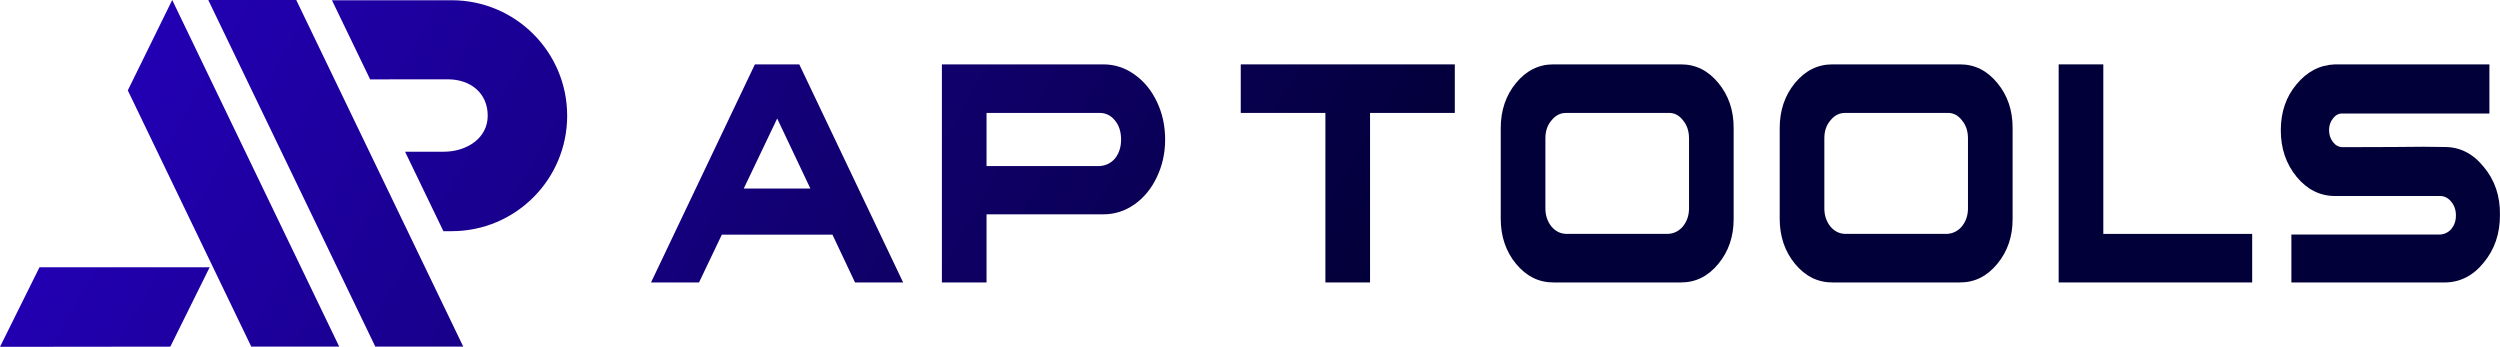 <?xml version="1.0" encoding="UTF-8"?>
<svg id="Layer_1" xmlns="http://www.w3.org/2000/svg" xmlns:xlink="http://www.w3.org/1999/xlink" viewBox="0 0 1542.84 214.04">
  <defs>
    <style>
      .cls-1 {
        fill: url(#linear-gradient-8);
      }

      .cls-2 {
        fill: url(#linear-gradient-7);
      }

      .cls-3 {
        fill: url(#linear-gradient-5);
      }

      .cls-4 {
        fill: url(#linear-gradient-6);
      }

      .cls-5 {
        fill: url(#linear-gradient-9);
      }

      .cls-6 {
        fill: url(#linear-gradient-4);
      }

      .cls-7 {
        fill: url(#linear-gradient-3);
      }

      .cls-8 {
        fill: url(#linear-gradient-2);
      }

      .cls-9 {
        fill: url(#linear-gradient);
      }

      .cls-10 {
        fill: url(#linear-gradient-10);
      }

      .cls-11 {
        fill: url(#linear-gradient-11);
      }
    </style>
    <linearGradient id="linear-gradient" x1="794.33" y1="364.03" x2="93.53" y2="-39.17" gradientUnits="userSpaceOnUse">
      <stop offset="0" stop-color="#020038"/>
      <stop offset="1" stop-color="#2400b8"/>
    </linearGradient>
    <linearGradient id="linear-gradient-2" x1="688.31" y1="548.29" x2="-12.48" y2="145.09" xlink:href="#linear-gradient"/>
    <linearGradient id="linear-gradient-3" x1="759.43" y1="424.67" x2="58.64" y2="21.47" xlink:href="#linear-gradient"/>
    <linearGradient id="linear-gradient-4" x1="740.4" y1="457.76" x2="39.61" y2="54.56" xlink:href="#linear-gradient"/>
    <linearGradient id="linear-gradient-5" x1="811.65" y1="316.53" x2="110.86" y2="-86.66" xlink:href="#linear-gradient"/>
    <linearGradient id="linear-gradient-6" x1="858.39" y1="235.29" x2="157.6" y2="-167.91" xlink:href="#linear-gradient"/>
    <linearGradient id="linear-gradient-7" x1="883.66" y1="121.85" x2="182.87" y2="-281.34" xlink:href="#linear-gradient"/>
    <linearGradient id="linear-gradient-8" x1="918.52" y1="61.26" x2="217.73" y2="-341.93" xlink:href="#linear-gradient"/>
    <linearGradient id="linear-gradient-9" x1="961.33" y1="-13.15" x2="260.54" y2="-416.35" xlink:href="#linear-gradient"/>
    <linearGradient id="linear-gradient-10" x1="989.7" y1="-62.45" x2="288.91" y2="-465.65" xlink:href="#linear-gradient"/>
    <linearGradient id="linear-gradient-11" x1="1037.19" y1="-144.99" x2="336.39" y2="-548.19" xlink:href="#linear-gradient"/>
  </defs>
  <g>
    <path class="cls-9" d="M228.43,48.99l47.93-.04c14,0,24.63,8.46,24.63,22.46s-13.09,22.22-27.09,22.22h-23.92s23.66,49.04,23.66,49.04h5.11c39.37,0,71.27-31.9,71.27-71.25S318.12.15,278.75.15h-73.89s23.57,48.84,23.57,48.84Z"/>
    <polygon class="cls-8" points="105.12 213.92 129.39 164.94 24.38 164.93 0 214.04 105.12 213.92"/>
    <polygon class="cls-7" points="182.83 0 285.9 213.92 231.62 213.92 128.53 0 182.83 0"/>
    <polygon class="cls-6" points="106.28 0 209.35 213.92 155.07 213.92 78.87 55.78 106.28 0"/>
  </g>
  <g>
    <path class="cls-3" d="M493.26,39.73l64.1,134.58h-29.69l-13.92-29.47h-68.29l-14.07,29.47h-29.62l64.1-134.58h27.41ZM459,116.35h41.11l-20.48-43.22-20.63,43.22Z"/>
    <path class="cls-4" d="M680.89,39.73c6.97,0,13.36,2.06,19.16,6.19,5.89,4.13,10.53,9.76,13.92,16.9,3.39,7.07,5.08,14.83,5.08,23.28s-1.72,16.14-5.16,23.28c-3.34,7.07-7.96,12.67-13.85,16.8-5.8,4.06-12.18,6.09-19.16,6.09h-72.05v42.04h-27.55V39.73h99.61ZM608.83,102.5h69.47c3.98-.2,7.22-1.73,9.73-4.62,2.55-3.14,3.83-7.07,3.83-11.79s-1.28-8.84-3.83-11.79c-2.51-3.14-5.75-4.68-9.73-4.62h-69.47v32.81Z"/>
    <path class="cls-2" d="M897.81,39.73v29.96h-52.31v104.62h-27.55v-104.62h-52.24v-29.96h132.1Z"/>
    <path class="cls-1" d="M1037.48,39.73c9.04,0,16.7,3.83,22.98,11.49,6.34,7.66,9.48,16.93,9.43,27.8v55.99c.05,10.87-3.1,20.14-9.43,27.8-6.29,7.66-13.95,11.49-22.98,11.49h-78.91c-8.99,0-16.65-3.83-22.98-11.49-6.29-7.66-9.43-16.93-9.43-27.8v-55.99c0-10.87,3.14-20.14,9.43-27.8,6.34-7.66,14-11.49,22.98-11.49h78.91ZM957.48,74.31c-2.51,2.88-3.76,6.58-3.76,11.1v43.22c0,4.32,1.25,8.06,3.76,11.2,2.51,2.95,5.57,4.45,9.21,4.52h62.7c3.68-.2,6.75-1.73,9.21-4.62,2.5-3.14,3.76-6.84,3.76-11.1v-43.22c0-4.52-1.25-8.25-3.76-11.2-2.46-3.21-5.53-4.71-9.21-4.52h-62.7c-3.63-.06-6.7,1.47-9.21,4.62Z"/>
    <path class="cls-5" d="M1209.64,39.73c9.04,0,16.7,3.83,22.98,11.49,6.34,7.66,9.48,16.93,9.43,27.8v55.99c.05,10.87-3.1,20.14-9.43,27.8-6.29,7.66-13.95,11.49-22.98,11.49h-78.91c-8.99,0-16.65-3.83-22.98-11.49-6.29-7.66-9.43-16.93-9.43-27.8v-55.99c0-10.87,3.14-20.14,9.43-27.8,6.34-7.66,14-11.49,22.98-11.49h78.91ZM1129.63,74.31c-2.51,2.88-3.76,6.58-3.76,11.1v43.22c0,4.32,1.25,8.06,3.76,11.2,2.51,2.95,5.57,4.45,9.21,4.52h62.7c3.68-.2,6.75-1.73,9.21-4.62,2.5-3.14,3.76-6.84,3.76-11.1v-43.22c0-4.52-1.25-8.25-3.76-11.2-2.46-3.21-5.53-4.71-9.21-4.52h-62.7c-3.63-.06-6.7,1.47-9.21,4.62Z"/>
    <path class="cls-10" d="M1270.48,174.31V39.73h27.55v104.62h91.87v29.96h-119.43Z"/>
    <path class="cls-11" d="M1508.5,90.72c-6.73-.2-17.16-.2-31.31,0-14.15.07-24.61.1-31.38.1-2.36,0-4.35-1.01-5.97-3.05-1.62-2.03-2.46-4.48-2.51-7.37,0-2.88.81-5.3,2.43-7.27,1.67-2.23,3.69-3.24,6.04-3.05h90.5v-30.35h-95.44c-9.28.39-17.14,4.49-23.57,12.28-6.48,7.66-9.73,17.13-9.73,28.39s3.24,20.69,9.73,28.68c6.48,7.86,14.34,11.82,23.57,11.89h65.05c2.65,0,4.94,1.18,6.85,3.54,1.92,2.29,2.87,5.11,2.87,8.45s-.93,5.99-2.8,8.35c-1.87,2.1-4.18,3.24-6.93,3.44h-91.81v29.57h94.39c9.58,0,17.66-4.06,24.24-12.18,6.78-8.12,10.14-17.98,10.09-29.57.15-11.59-3.19-21.45-10.02-29.57-6.63-8.25-14.74-12.34-24.31-12.28Z"/>
  </g>
</svg>